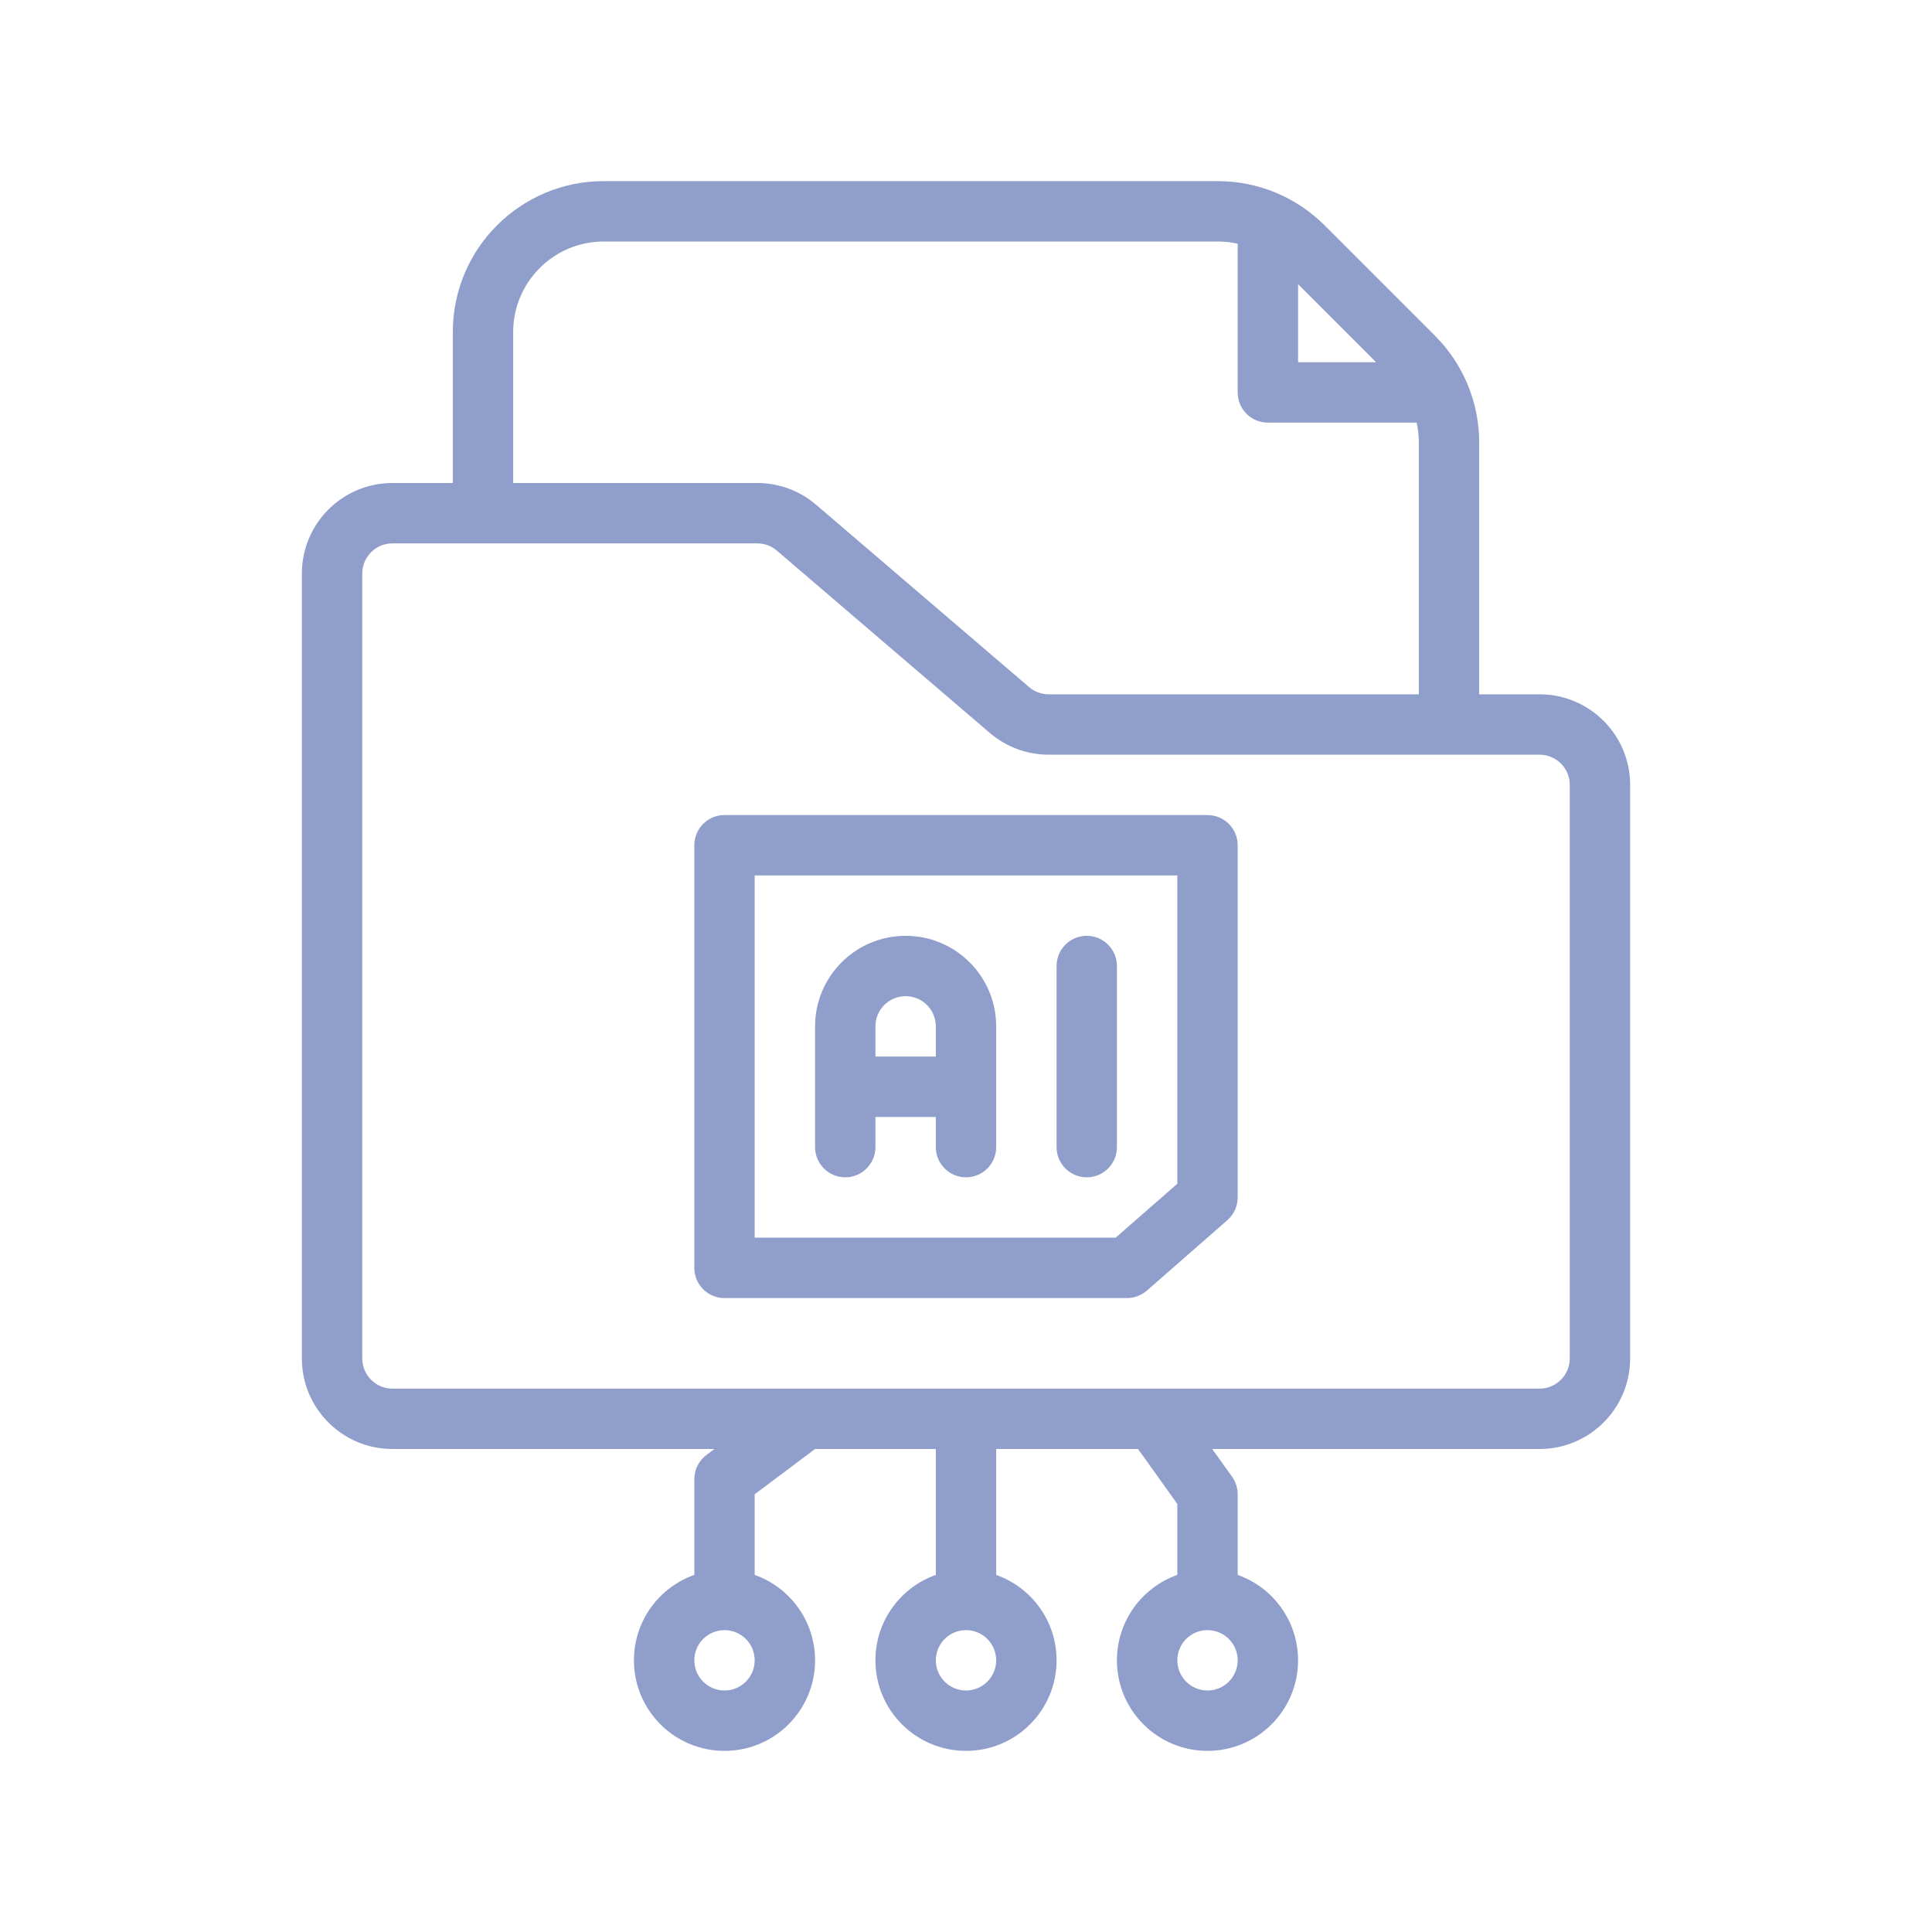 <svg width="100" height="100" viewBox="0 0 100 100" fill="none" xmlns="http://www.w3.org/2000/svg">
<path fill-rule="evenodd" clip-rule="evenodd" d="M46.875 48.438C44.286 48.438 42.188 50.536 42.188 53.125V59.375C42.188 60.238 42.887 60.938 43.75 60.938C44.613 60.938 45.312 60.238 45.312 59.375V57.812H48.438V59.375C48.438 60.238 49.137 60.938 50 60.938C50.863 60.938 51.562 60.238 51.562 59.375V53.125C51.562 50.536 49.464 48.438 46.875 48.438ZM48.438 53.125V54.688H45.312V53.125C45.312 52.262 46.012 51.562 46.875 51.562C47.738 51.562 48.438 52.262 48.438 53.125Z" fill="#8F9ECB"/>
<path d="M57.812 50C57.812 49.137 57.113 48.438 56.25 48.438C55.387 48.438 54.688 49.137 54.688 50V59.375C54.688 60.238 55.387 60.938 56.25 60.938C57.113 60.938 57.812 60.238 57.812 59.375V50Z" fill="#8F9ECB"/>
<path fill-rule="evenodd" clip-rule="evenodd" d="M35.938 43.75C35.938 42.887 36.637 42.188 37.5 42.188H62.5C63.363 42.188 64.062 42.887 64.062 43.75V61.979C64.062 62.43 63.868 62.858 63.529 63.155L59.362 66.801C59.077 67.05 58.712 67.188 58.333 67.188H37.5C36.637 67.188 35.938 66.488 35.938 65.625V43.75ZM39.062 45.312V64.062H57.746L60.938 61.27V45.312H39.062Z" fill="#8F9ECB"/>
<path fill-rule="evenodd" clip-rule="evenodd" d="M23.438 17.188C23.438 12.873 26.935 9.375 31.25 9.375H63.036C65.108 9.375 67.095 10.198 68.561 11.663L74.274 17.377C75.739 18.842 76.562 20.829 76.562 22.901V35.938H79.688C82.276 35.938 84.375 38.036 84.375 40.625V70.312C84.375 72.901 82.276 75 79.688 75H62.746L63.771 76.436C63.961 76.701 64.062 77.018 64.062 77.344V81.517C65.883 82.16 67.188 83.897 67.188 85.938C67.188 88.526 65.089 90.625 62.5 90.625C59.911 90.625 57.812 88.526 57.812 85.938C57.812 83.897 59.117 82.16 60.938 81.517V77.844L58.906 75H51.562V81.517C53.383 82.16 54.688 83.897 54.688 85.938C54.688 88.526 52.589 90.625 50 90.625C47.411 90.625 45.312 88.526 45.312 85.938C45.312 83.897 46.617 82.16 48.438 81.517V75H42.188L39.062 77.344V81.517C40.883 82.16 42.188 83.897 42.188 85.938C42.188 88.526 40.089 90.625 37.5 90.625C34.911 90.625 32.812 88.526 32.812 85.938C32.812 83.897 34.117 82.16 35.938 81.517V76.562C35.938 76.071 36.169 75.608 36.562 75.312L36.979 75H20.312C17.724 75 15.625 72.901 15.625 70.312V29.688C15.625 27.099 17.724 25 20.312 25H23.438V17.188ZM73.438 22.901V35.938H54.28C53.907 35.938 53.547 35.804 53.264 35.562L42.243 26.127C41.393 25.399 40.312 25 39.194 25H26.562V17.188C26.562 14.599 28.661 12.5 31.25 12.5H63.036C63.384 12.5 63.728 12.539 64.062 12.614V20.312C64.062 21.175 64.762 21.875 65.625 21.875H73.324C73.399 22.209 73.438 22.553 73.438 22.901ZM71.228 18.75L67.188 14.71V18.75H71.228ZM20.312 28.125C19.45 28.125 18.75 28.825 18.75 29.688V70.312C18.75 71.175 19.45 71.875 20.312 71.875H79.688C80.55 71.875 81.25 71.175 81.25 70.312V40.625C81.25 39.762 80.55 39.062 79.688 39.062H54.28C53.162 39.062 52.081 38.663 51.232 37.936L40.211 28.501C39.927 28.258 39.567 28.125 39.194 28.125H20.312ZM64.062 85.938C64.062 85.075 63.363 84.375 62.5 84.375C61.637 84.375 60.938 85.075 60.938 85.938C60.938 86.8 61.637 87.5 62.5 87.5C63.363 87.5 64.062 86.8 64.062 85.938ZM50 84.375C50.863 84.375 51.562 85.075 51.562 85.938C51.562 86.8 50.863 87.5 50 87.5C49.137 87.5 48.438 86.8 48.438 85.938C48.438 85.075 49.137 84.375 50 84.375ZM39.062 85.938C39.062 85.075 38.363 84.375 37.5 84.375C36.637 84.375 35.938 85.075 35.938 85.938C35.938 86.8 36.637 87.5 37.5 87.5C38.363 87.5 39.062 86.8 39.062 85.938Z" fill="#8F9ECB"/>
</svg>
